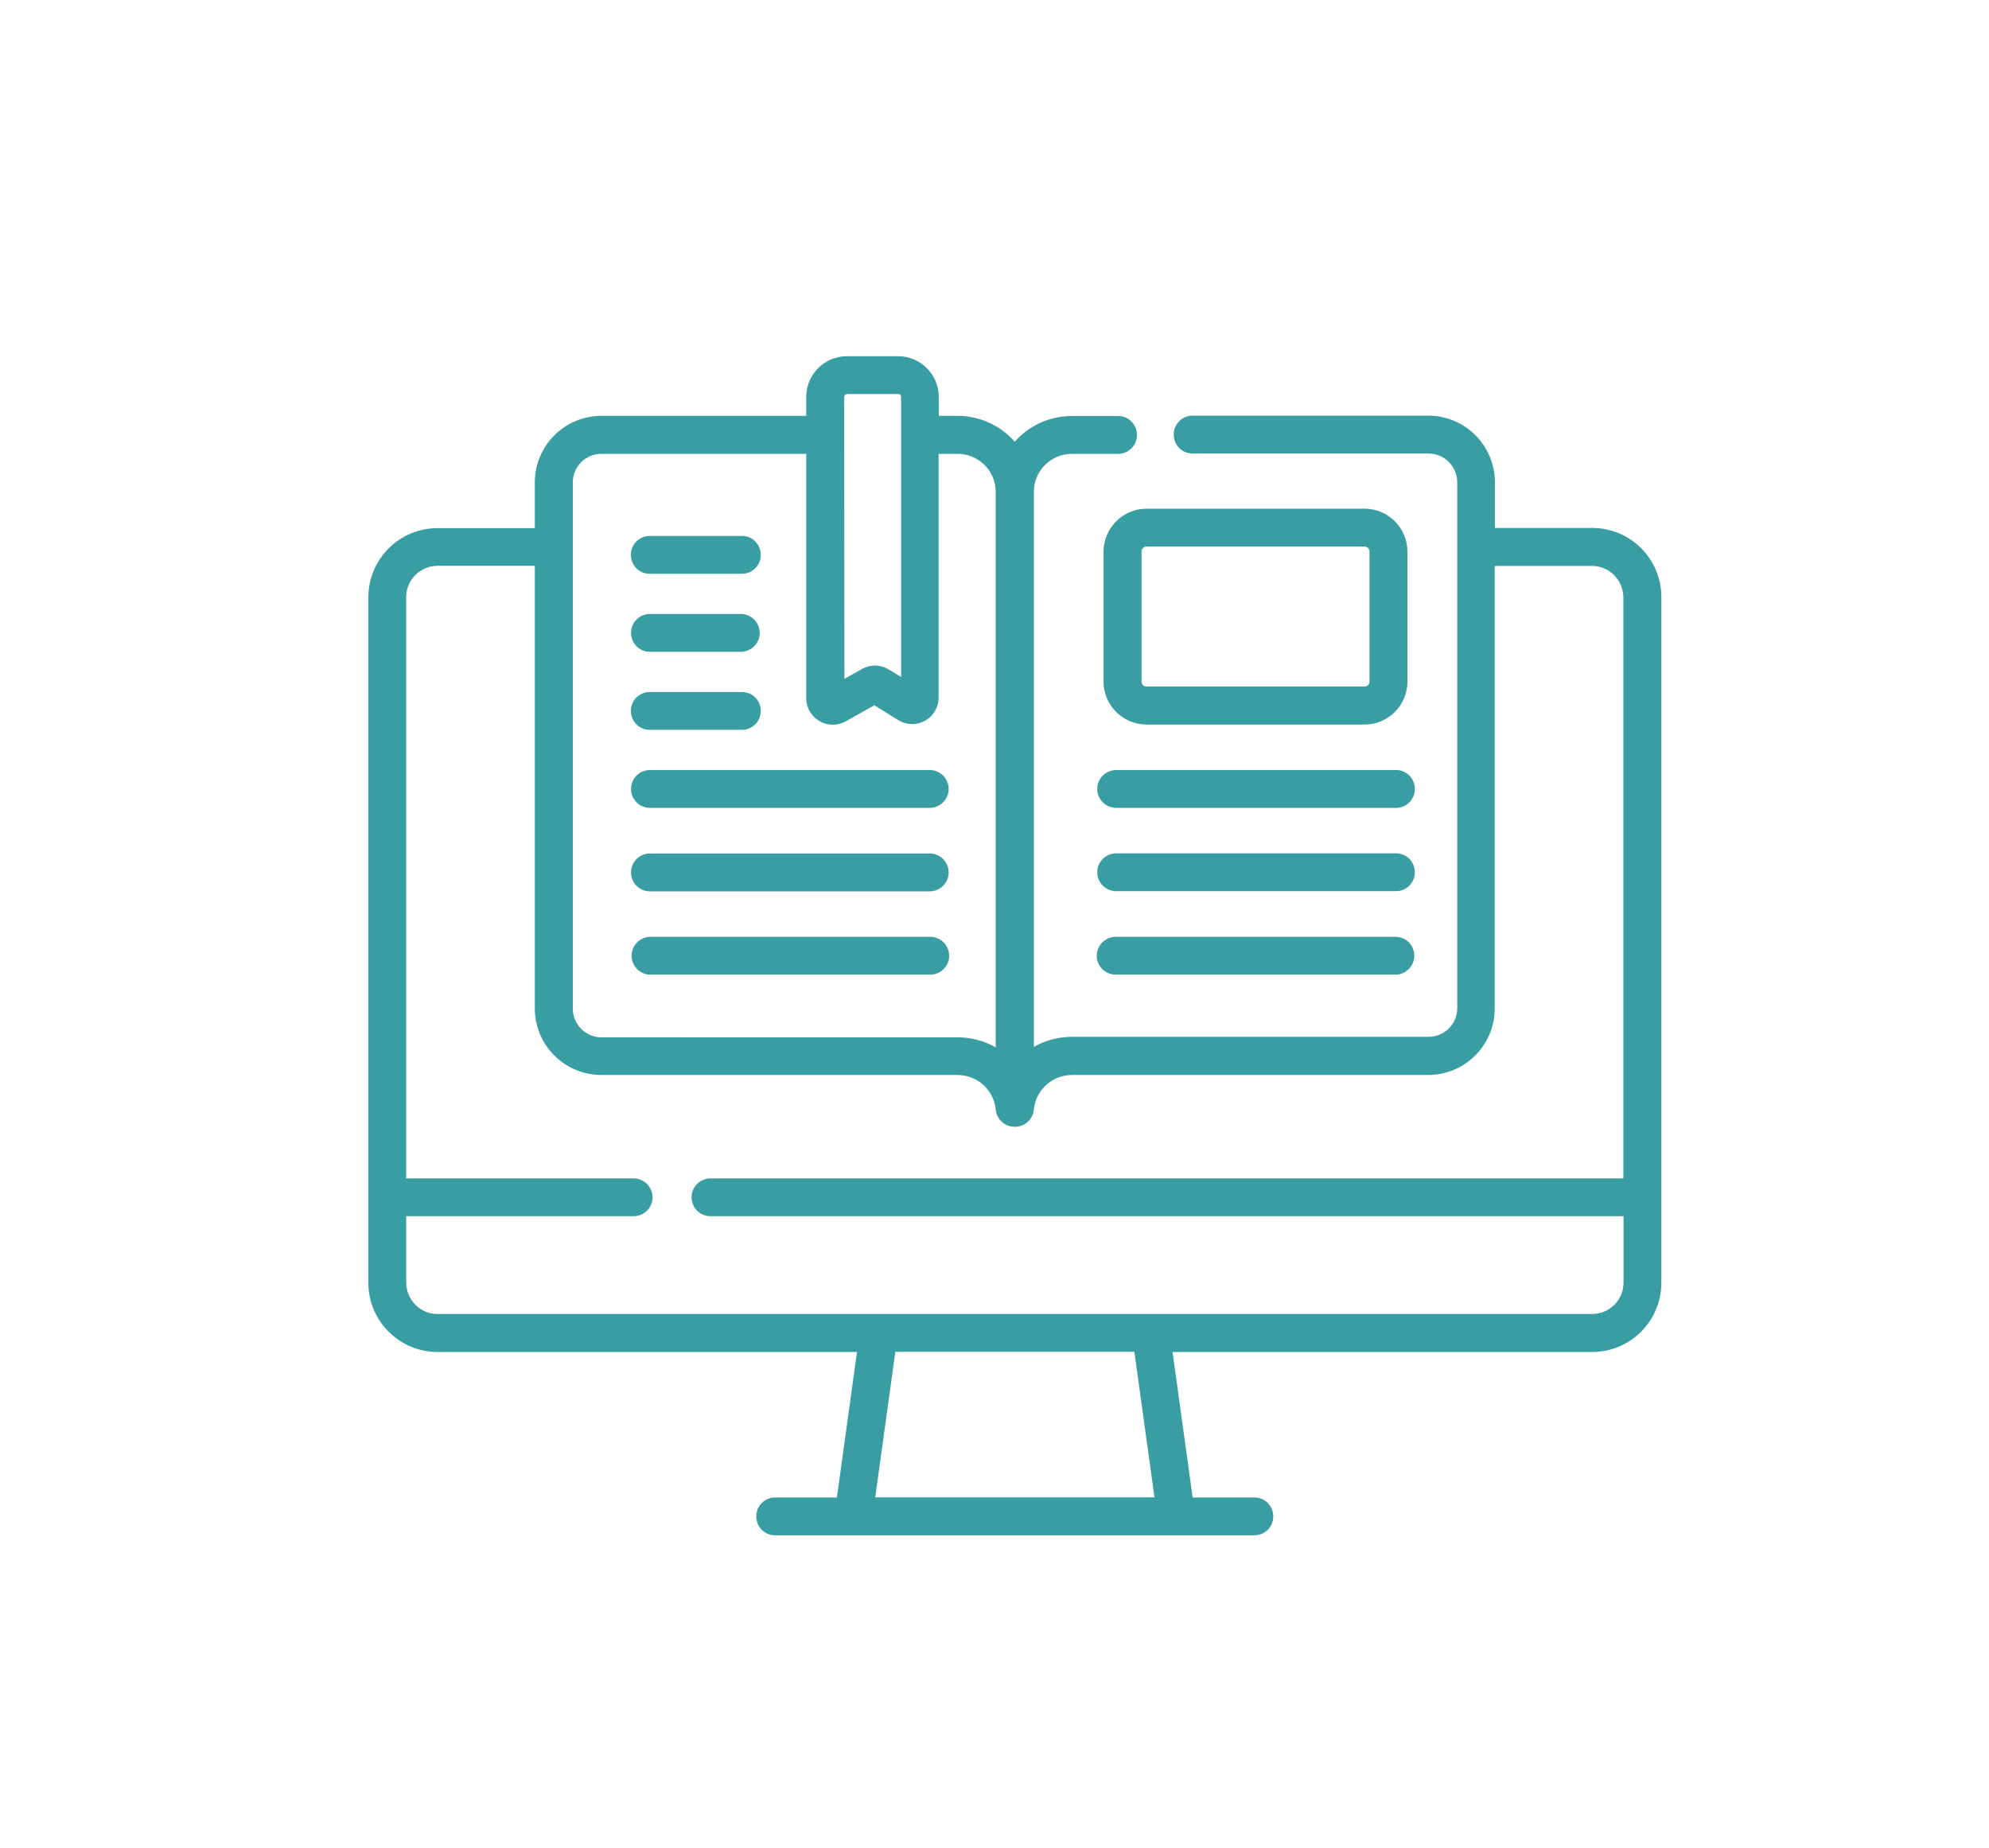 <?xml version="1.0" encoding="utf-8"?>
<!-- Generator: Adobe Illustrator 25.4.1, SVG Export Plug-In . SVG Version: 6.00 Build 0)  -->
<svg version="1.1" id="Layer_1" xmlns="http://www.w3.org/2000/svg" xmlns:xlink="http://www.w3.org/1999/xlink" x="0px" y="0px"
	 viewBox="0 0 116.74 108.48" style="enable-background:new 0 0 116.74 108.48;" xml:space="preserve">
<style type="text/css">
	.st0{fill:#389EA3;}
</style>
<g id="digital-learning" transform="translate(0 -22.57)">
	<path id="Path_18832" class="st0" d="M93.45,53.56h-5.71v-2.68c0-2.16-1.75-3.91-3.91-3.91h-13.8c-0.61-0.02-1.13,0.46-1.14,1.08
		s0.46,1.13,1.08,1.14c0.02,0,0.04,0,0.07,0h13.8c0.93,0,1.68,0.75,1.69,1.68v30.88c0,0.93-0.75,1.68-1.69,1.68H62.91
		c-0.78,0-1.55,0.2-2.23,0.59V51.44c0-1.23,1-2.23,2.23-2.23h2.68c0.61,0.02,1.13-0.46,1.14-1.08c0.02-0.61-0.46-1.13-1.08-1.14
		c-0.02,0-0.04,0-0.07,0h-2.68c-1.28,0-2.5,0.55-3.34,1.51c-0.84-0.96-2.07-1.52-3.35-1.52H55.1v-1.11c0-1.32-1.07-2.39-2.39-2.39
		h-3c-1.32,0-2.39,1.07-2.39,2.39v1.11H35.3c-2.16,0-3.91,1.75-3.91,3.91v2.68h-5.71c-2.24,0-4.06,1.82-4.06,4.06v40.24
		c0,2.24,1.82,4.06,4.06,4.06H50.3l-1.18,8.54h-3.59c-0.61-0.02-1.13,0.46-1.14,1.08c-0.02,0.61,0.46,1.13,1.08,1.14
		c0.02,0,0.04,0,0.07,0h28.05c0.61,0.02,1.13-0.46,1.14-1.08c0.02-0.61-0.46-1.13-1.08-1.14c-0.02,0-0.04,0-0.07,0H70l-1.18-8.54
		h24.63c2.24,0,4.06-1.82,4.06-4.06V57.62C97.51,55.38,95.7,53.56,93.45,53.56z M49.55,45.87c0-0.09,0.07-0.17,0.17-0.17l0,0h3
		c0.09,0,0.17,0.07,0.17,0.17l0,0v16.44l-0.72-0.44c-0.48-0.3-1.08-0.31-1.58-0.03l-1.03,0.58L49.55,45.87L49.55,45.87z
		 M33.62,50.89c0-0.93,0.75-1.68,1.68-1.68h12.02v14.34c0,0.86,0.7,1.56,1.56,1.56c0.27,0,0.53-0.07,0.76-0.2l1.68-0.94l1.4,0.87
		c0.73,0.45,1.69,0.23,2.14-0.51c0.15-0.25,0.23-0.53,0.23-0.82v-14.3h1.12c1.23,0,2.23,1,2.23,2.23v32.61
		c-0.68-0.39-1.45-0.59-2.23-0.59H35.3c-0.93,0-1.68-0.76-1.68-1.69V50.89z M67.76,110.46H51.37l1.18-8.54h14.03L67.76,110.46z
		 M93.45,99.7H25.68c-1.01,0-1.83-0.82-1.84-1.84v-3.9h13.38c0.61-0.02,1.1-0.53,1.08-1.14c-0.02-0.59-0.49-1.06-1.08-1.08H23.84
		V57.62c0-1.01,0.82-1.83,1.84-1.84h5.71v25.98c0,2.16,1.75,3.91,3.91,3.91h20.92c1.15,0.01,2.11,0.88,2.22,2.03
		c0.06,0.58,0.54,1.01,1.12,1.01h0.01c0.58,0,1.06-0.44,1.11-1.01c0.11-1.15,1.07-2.02,2.22-2.03h20.92c2.16,0,3.91-1.75,3.91-3.91
		V55.79h5.71c1.01,0,1.83,0.82,1.84,1.84v34.11H41.67c-0.61,0.02-1.1,0.53-1.08,1.14c0.02,0.59,0.49,1.06,1.08,1.08h53.62v3.9
		C95.29,98.87,94.47,99.7,93.45,99.7z"/>
	<path id="Path_18833" class="st0" d="M38.18,56.25h5.33c0.61,0.02,1.13-0.46,1.14-1.08c0.02-0.61-0.46-1.13-1.08-1.14
		c-0.02,0-0.04,0-0.07,0h-5.33c-0.61-0.02-1.13,0.46-1.14,1.08c-0.02,0.61,0.46,1.13,1.08,1.14C38.13,56.25,38.16,56.25,38.18,56.25
		z"/>
	<path id="Path_18834" class="st0" d="M38.18,60.83h5.33c0.61-0.02,1.1-0.53,1.08-1.14c-0.02-0.59-0.49-1.06-1.08-1.08h-5.33
		c-0.61-0.02-1.13,0.46-1.14,1.08c-0.02,0.61,0.46,1.13,1.08,1.14C38.13,60.83,38.16,60.83,38.18,60.83z"/>
	<path id="Path_18835" class="st0" d="M38.18,65.41h5.33c0.61,0.02,1.13-0.46,1.14-1.08c0.02-0.61-0.46-1.13-1.08-1.14
		c-0.02,0-0.04,0-0.07,0h-5.33c-0.61-0.02-1.13,0.46-1.14,1.08c-0.02,0.61,0.46,1.13,1.08,1.14C38.13,65.41,38.16,65.41,38.18,65.41
		z"/>
	<path id="Path_18836" class="st0" d="M38.18,69.99H54.6c0.61-0.02,1.1-0.53,1.08-1.14c-0.02-0.59-0.49-1.06-1.08-1.08H38.18
		c-0.61-0.02-1.13,0.46-1.14,1.08c-0.02,0.61,0.46,1.13,1.08,1.14C38.13,69.99,38.16,69.99,38.18,69.99z"/>
	<path id="Path_18837" class="st0" d="M38.18,74.89H54.6c0.61-0.02,1.1-0.53,1.08-1.14c-0.02-0.59-0.49-1.06-1.08-1.08H38.18
		c-0.61-0.02-1.13,0.46-1.14,1.08c-0.02,0.61,0.46,1.13,1.08,1.14C38.13,74.89,38.16,74.89,38.18,74.89z"/>
	<path id="Path_18838" class="st0" d="M38.18,79.78H54.6c0.61,0,1.11-0.5,1.11-1.11c0-0.61-0.5-1.11-1.11-1.11H38.18
		c-0.61,0-1.11,0.5-1.11,1.11C37.07,79.28,37.56,79.78,38.18,79.78C38.18,79.78,38.18,79.78,38.18,79.78z"/>
	<path id="Path_18839" class="st0" d="M81.9,67.77H65.48c-0.61,0.02-1.1,0.53-1.08,1.14c0.02,0.59,0.49,1.06,1.08,1.08H81.9
		c0.61,0.02,1.13-0.46,1.14-1.08c0.02-0.61-0.46-1.13-1.08-1.14C81.94,67.77,81.92,67.77,81.9,67.77L81.9,67.77z"/>
	<path id="Path_18840" class="st0" d="M81.9,72.66H65.48c-0.61,0.02-1.1,0.53-1.08,1.14c0.02,0.59,0.49,1.06,1.08,1.08H81.9
		c0.61,0.02,1.13-0.46,1.14-1.08c0.02-0.61-0.46-1.13-1.08-1.14C81.94,72.66,81.92,72.66,81.9,72.66L81.9,72.66z"/>
	<path id="Path_18841" class="st0" d="M81.9,77.56H65.48c-0.61,0-1.11,0.5-1.11,1.11c0,0.61,0.5,1.11,1.11,1.11H81.9
		c0.61,0,1.11-0.5,1.11-1.11C83.01,78.05,82.52,77.56,81.9,77.56C81.9,77.56,81.9,77.56,81.9,77.56L81.9,77.56z"/>
	<path id="Path_18842" class="st0" d="M80.09,52.43h-12.8c-1.39,0-2.51,1.13-2.52,2.52v7.63c0,1.39,1.13,2.51,2.52,2.52h12.8
		c1.39,0,2.51-1.13,2.52-2.52v-7.63C82.6,53.56,81.48,52.43,80.09,52.43z M80.38,62.58c0,0.16-0.13,0.29-0.29,0.29h-12.8
		c-0.16,0-0.29-0.13-0.29-0.29v-7.64c0-0.16,0.13-0.29,0.29-0.29h12.8c0.16,0,0.29,0.13,0.29,0.29V62.58z"/>
</g>
</svg>
